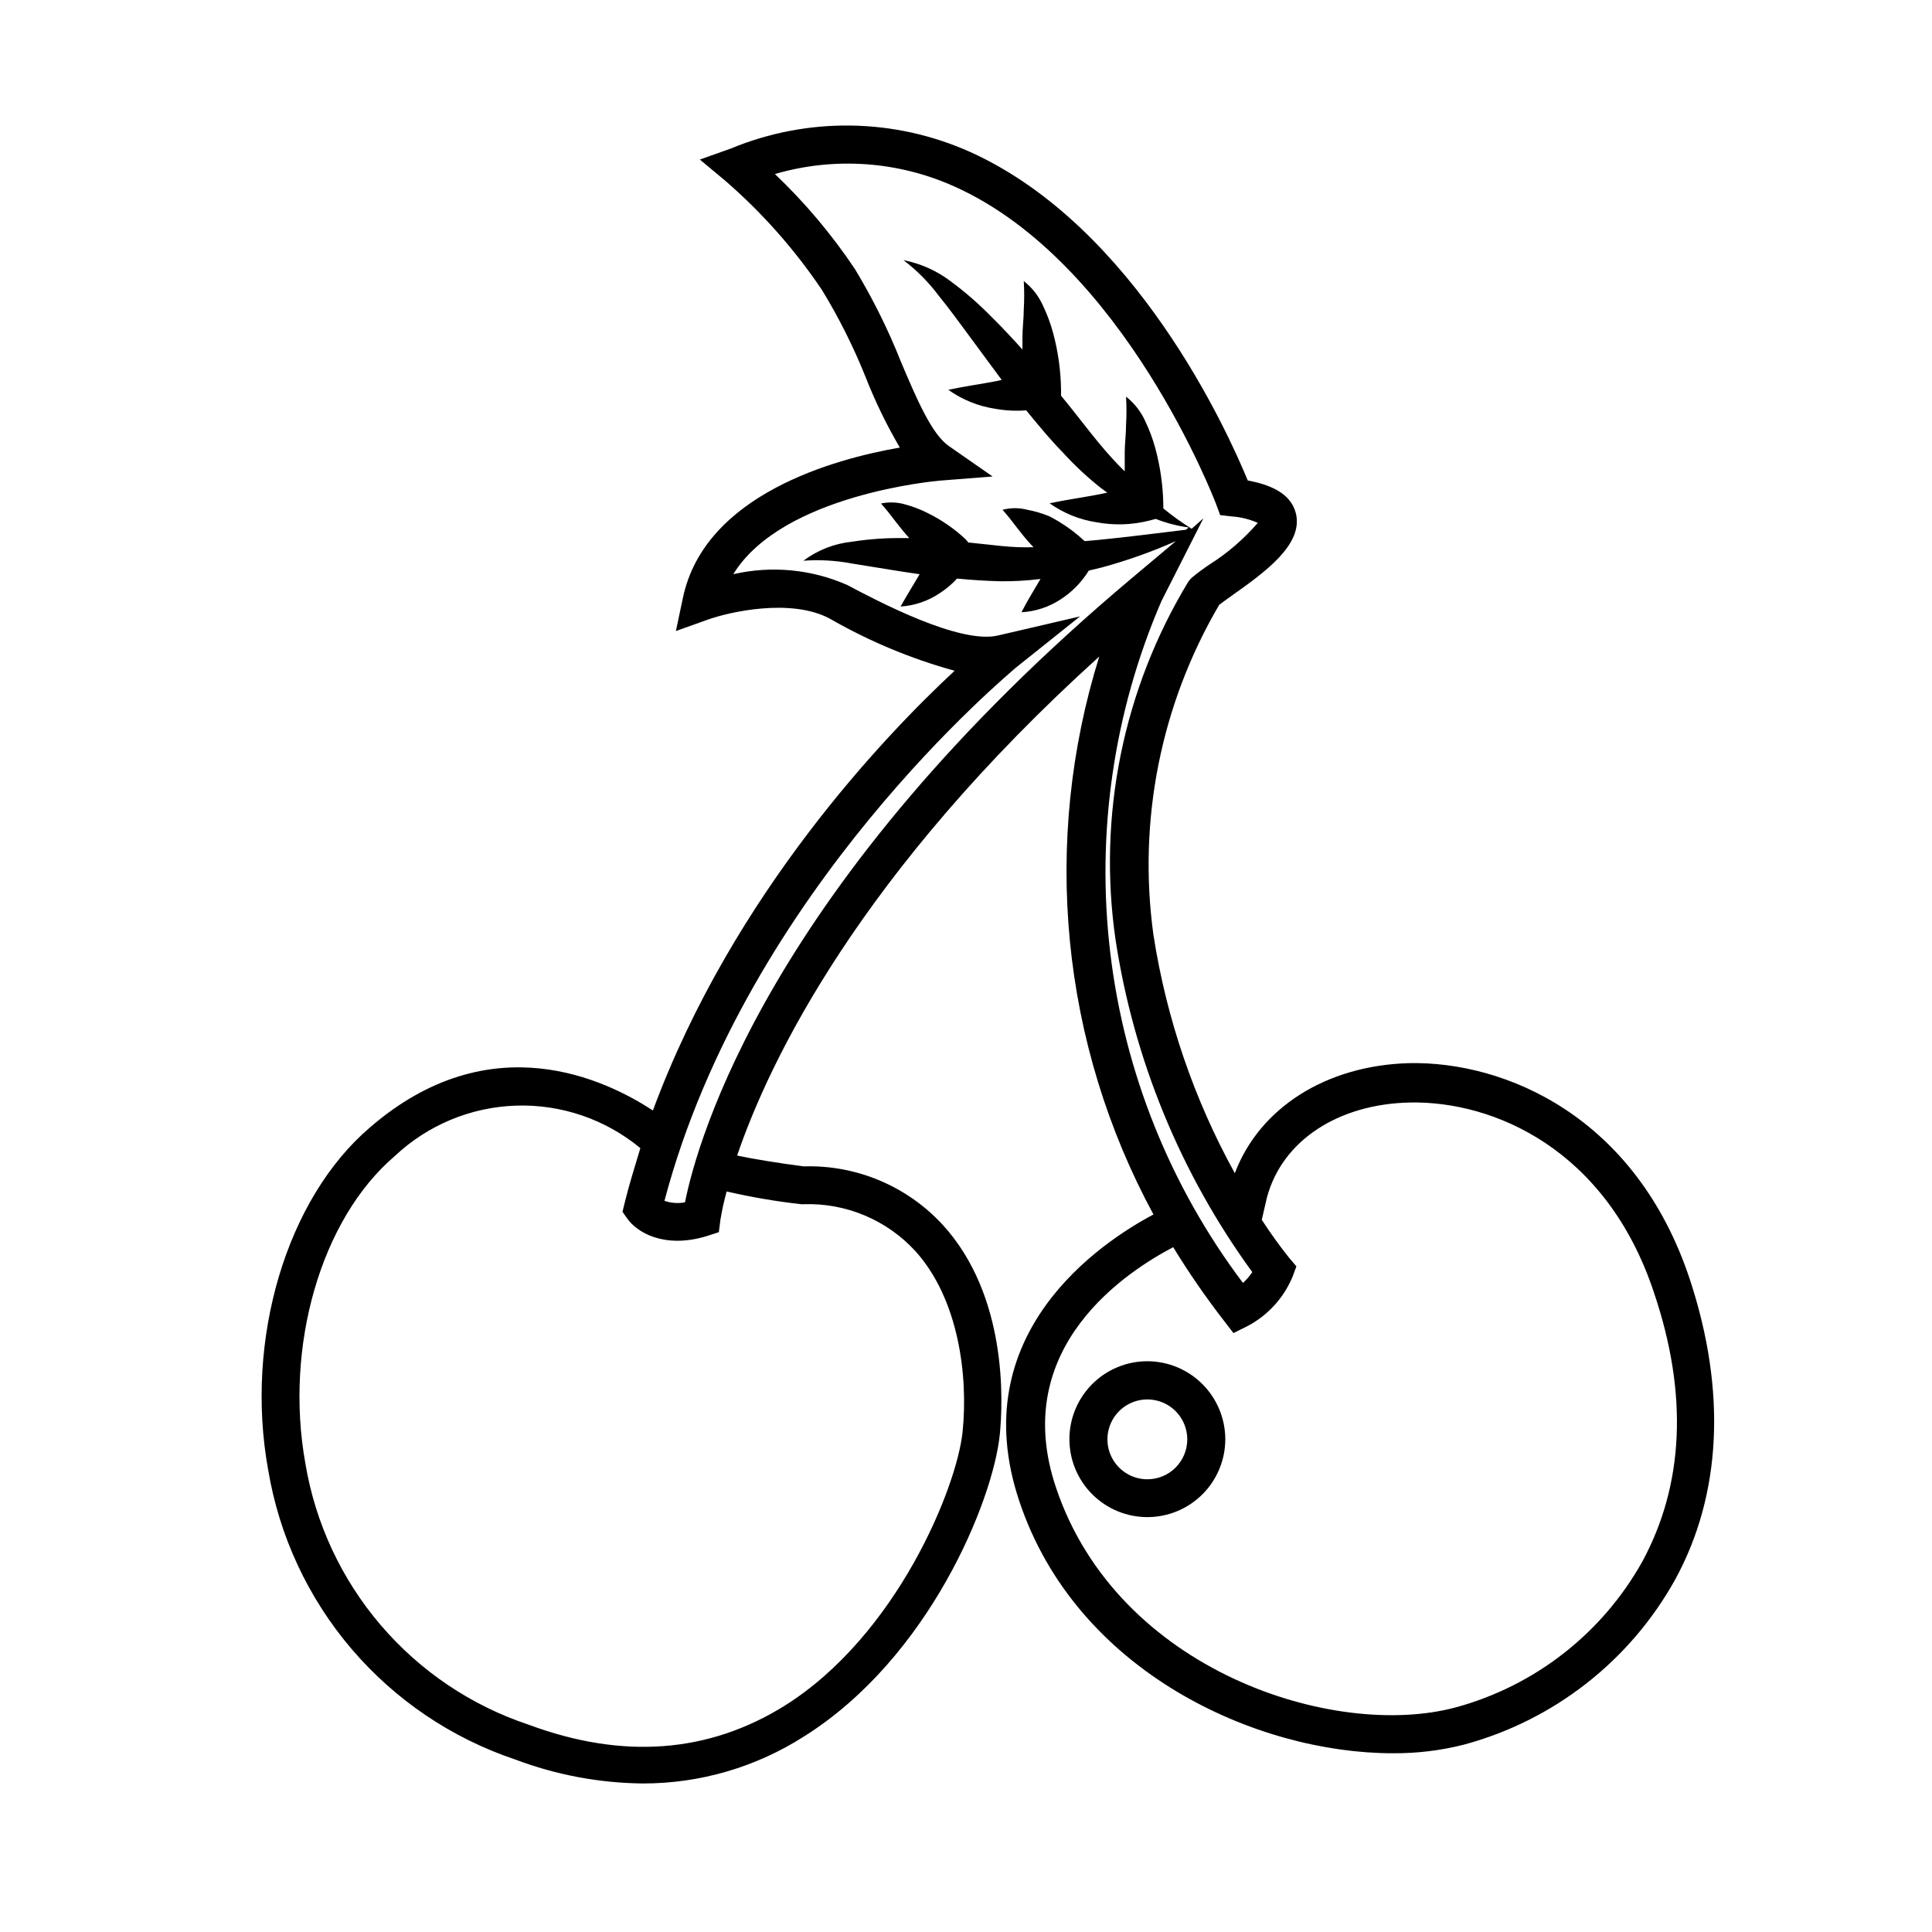 <?xml version="1.0" encoding="UTF-8"?>
<!-- Uploaded to: ICON Repo, www.iconrepo.com, Generator: ICON Repo Mixer Tools -->
<svg fill="#000000" width="800px" height="800px" version="1.1" viewBox="144 144 512 512" xmlns="http://www.w3.org/2000/svg">
 <g>
  <path d="m591.9 483.28c-14.309-43.527-49.172-58.09-74.512-57.535-21.965 0.605-39.598 11.84-46.148 29.172-10.828-19.617-18.125-40.984-21.562-63.129-4.195-30.301 1.945-61.129 17.43-87.512 0.754-0.605 1.965-1.41 3.324-2.418 8.516-6.047 19.094-13.504 16.977-21.867-1.41-5.543-7.356-7.656-12.746-8.664-5.391-13.098-29.824-67.258-73.457-87.008h0.004c-20.141-9.062-43.125-9.406-63.531-0.957l-8.211 2.922 6.648 5.543h0.004c9.828 8.508 18.488 18.281 25.742 29.07 4.457 7.312 8.297 14.977 11.488 22.922 2.539 6.496 5.59 12.777 9.117 18.793-17.18 2.973-51.691 12.344-57.484 39.801l-1.863 8.816 8.465-3.023c5.441-1.965 21.867-5.793 32.242-0.301 10.422 6 21.559 10.656 33.152 13.855-18.438 17.129-58.746 59.199-79.953 116.53-12.344-8.062-42.977-23.176-74.969 4.484-22.117 18.844-33.25 56.176-27.004 90.688v-0.004c2.918 17.547 10.555 33.965 22.09 47.5 11.539 13.535 26.543 23.676 43.406 29.332 10.809 4.082 22.25 6.231 33.805 6.348 15.16 0.016 30.004-4.32 42.773-12.496 33.051-20.758 50.078-62.422 51.844-80.105 0.805-8.211 2.168-36.477-15.113-55.418h-0.004c-9.438-10.277-22.879-15.941-36.828-15.516-6.297-0.805-13.504-1.965-17.684-2.871 8.613-25.191 32.445-74.816 95.977-132.25v-0.004c-7.606 24.359-10.254 49.992-7.789 75.391 2.469 25.395 9.996 50.039 22.148 72.48-13.957 7.406-50.383 31.59-35.57 75.926 15.113 45.344 62.875 66.855 99 66.855v-0.004c6.402 0.055 12.789-0.727 18.992-2.316 23.734-6.438 43.867-22.188 55.82-43.68 12.344-22.57 13.605-49.98 3.981-79.352zm-235.58-20.152h0.605c11.234-0.391 22.078 4.156 29.676 12.445 11.488 12.746 14.008 33.102 12.496 47.863-1.512 14.762-17.434 53.957-47.156 72.598-20.152 12.543-42.824 14.309-67.812 5.039h-0.004c-15.227-5.066-28.785-14.191-39.215-26.387-10.434-12.199-17.34-27.008-19.98-42.84-5.594-31.082 4.129-64.789 23.68-81.465 8.723-8.23 20.156-12.988 32.145-13.379s23.703 3.617 32.945 11.262c-1.512 5.039-2.973 9.672-4.18 14.609l-0.555 2.266 1.359 1.914c2.367 3.324 9.523 8.062 21.109 4.484l3.074-1.004 0.402-3.223c0.418-2.547 0.973-5.07 1.664-7.559 6.512 1.508 13.105 2.637 19.746 3.375zm103.48-179c-2.613-1.637-5.121-3.434-7.508-5.391v-0.805c-0.07-5.106-0.781-10.184-2.113-15.113-0.684-2.516-1.594-4.961-2.723-7.305-1.145-2.504-2.871-4.699-5.039-6.398 0.145 2.5 0.145 5.004 0 7.504 0 2.418-0.352 5.039-0.352 7.254v5.039l-0.906-0.906c-5.894-5.894-10.48-12.543-15.973-19.145v-1.562c-0.07-5.106-0.781-10.184-2.113-15.113-0.684-2.512-1.594-4.957-2.723-7.305-1.145-2.504-2.871-4.699-5.039-6.398 0.148 2.5 0.148 5.008 0 7.508 0 2.418-0.352 5.039-0.352 7.254v3.375c-2.719-3.023-5.492-5.996-8.414-8.867-3.25-3.309-6.754-6.356-10.477-9.117-3.719-2.856-8.047-4.805-12.648-5.695 3.512 2.656 6.633 5.793 9.27 9.32 2.769 3.375 5.34 6.953 7.961 10.48s5.844 7.961 8.816 11.941l-1.613 0.352c-3.93 0.754-8.062 1.309-12.543 2.266 3.711 2.641 7.992 4.367 12.496 5.039 2.691 0.48 5.434 0.617 8.16 0.402l0.855 1.059c2.871 3.477 5.691 6.902 8.816 10.078 3.098 3.406 6.469 6.559 10.078 9.418l1.715 1.258-2.719 0.555c-3.93 0.754-8.062 1.309-12.543 2.266l-0.004 0.004c3.707 2.641 7.988 4.367 12.492 5.039 4.613 0.852 9.355 0.695 13.906-0.453l1.715-0.453h-0.004c2.805 1.098 5.731 1.859 8.719 2.266l-0.707 0.605c-7.91 0.957-15.719 1.965-23.426 2.719l-3.426 0.301v0.004c-2.801-2.629-5.957-4.848-9.371-6.602-1.871-0.762-3.812-1.336-5.793-1.711-2.168-0.562-4.438-0.562-6.602 0 1.512 1.664 2.621 3.176 3.828 4.734 1.211 1.562 2.367 3.023 3.68 4.434l0.707 0.754h-0.004c-2.758 0.082-5.516-0.02-8.262-0.301l-9.02-0.957-0.602-0.758c-2.996-2.82-6.391-5.18-10.078-7-1.863-0.957-3.824-1.715-5.844-2.269-2.141-0.656-4.41-0.762-6.602-0.301 1.512 1.664 2.621 3.176 3.828 4.734 1.211 1.562 2.367 3.023 3.68 4.434h-1.613c-4.535-0.066-9.07 0.254-13.551 0.957-4.68 0.473-9.137 2.215-12.898 5.039 4.332-0.316 8.684-0.062 12.949 0.758l12.797 2.066 5.039 0.754c-1.512 2.621-3.223 5.289-5.039 8.566v-0.004c3.734-0.238 7.332-1.473 10.43-3.574 1.664-1.082 3.188-2.367 4.531-3.832 3.727 0.352 7.457 0.605 11.285 0.707 3.621 0.047 7.242-0.156 10.832-0.605-1.562 2.719-3.324 5.441-5.039 8.816h0.004c3.738-0.199 7.359-1.402 10.477-3.477 2.977-1.945 5.488-4.527 7.356-7.555l3.527-0.855c6.684-1.82 13.219-4.144 19.547-6.953l-11.637 9.773c-96.328 80.961-115.22 149.28-118.45 165.45-1.816 0.344-3.691 0.203-5.441-0.402 21.867-82.727 92.148-140.26 92.852-141.07l17.281-13.805-21.664 5.039c-10.078 2.469-31.84-9.02-40.004-13.352h0.004c-9.504-4.191-20.109-5.199-30.23-2.871 13.047-21.262 54.211-24.738 54.664-24.789l14.055-1.109-11.586-8.062c-4.535-3.125-8.516-12.445-12.695-22.32v0.004c-3.375-8.52-7.453-16.742-12.195-24.586-6.121-9.148-13.234-17.598-21.207-25.188 15.758-4.602 32.641-3.426 47.609 3.324 44.941 20.152 69.074 83.531 69.324 84.188l1.059 2.871 3.023 0.352h-0.004c2.402 0.16 4.754 0.738 6.953 1.711-3.699 4.289-8.012 8.008-12.797 11.035-1.637 1.094-3.219 2.269-4.734 3.527l-0.805 0.906c-17.309 28.477-24.148 62.094-19.348 95.07 4.856 31.812 17.277 61.996 36.223 88.016-0.699 1.055-1.527 2.019-2.469 2.871-19.23-25.527-31.359-55.688-35.156-87.422-3.793-31.73 0.879-63.902 13.543-93.246l11.133-21.965zm119.45 273.67c-10.625 19.039-28.48 32.988-49.523 38.691-32.195 8.613-89.426-9.672-105.8-58.039-12.848-37.684 19.395-57.836 30.984-63.934 4.121 6.742 8.613 13.25 13.453 19.496l2.519 3.273 3.727-1.863v0.004c5.387-2.84 9.609-7.477 11.941-13.102l1.008-2.719-1.918-2.269c-2.582-3.234-5.004-6.598-7.254-10.074l1.359-5.894c4.031-15.113 18.895-24.789 37.887-25.191 22.168-0.453 52.094 12.344 64.688 50.383 9.121 26.953 7.914 50.934-3.07 71.238z"/>
  <path d="m448.06 504.74c-5.481 0-10.734 2.176-14.605 6.047-3.875 3.875-6.051 9.129-6.051 14.609 0 5.477 2.176 10.73 6.051 14.605 3.871 3.871 9.125 6.051 14.605 6.051 5.477 0 10.73-2.18 14.605-6.051 3.875-3.875 6.051-9.129 6.051-14.605-0.016-5.477-2.195-10.723-6.066-14.594-3.871-3.871-9.117-6.051-14.59-6.062zm0 31.285c-4.281 0-8.137-2.578-9.773-6.531-1.641-3.953-0.734-8.504 2.293-11.531 3.023-3.023 7.574-3.93 11.527-2.293s6.531 5.496 6.531 9.773c0 5.844-4.734 10.582-10.578 10.582z"/>
 </g>
</svg>